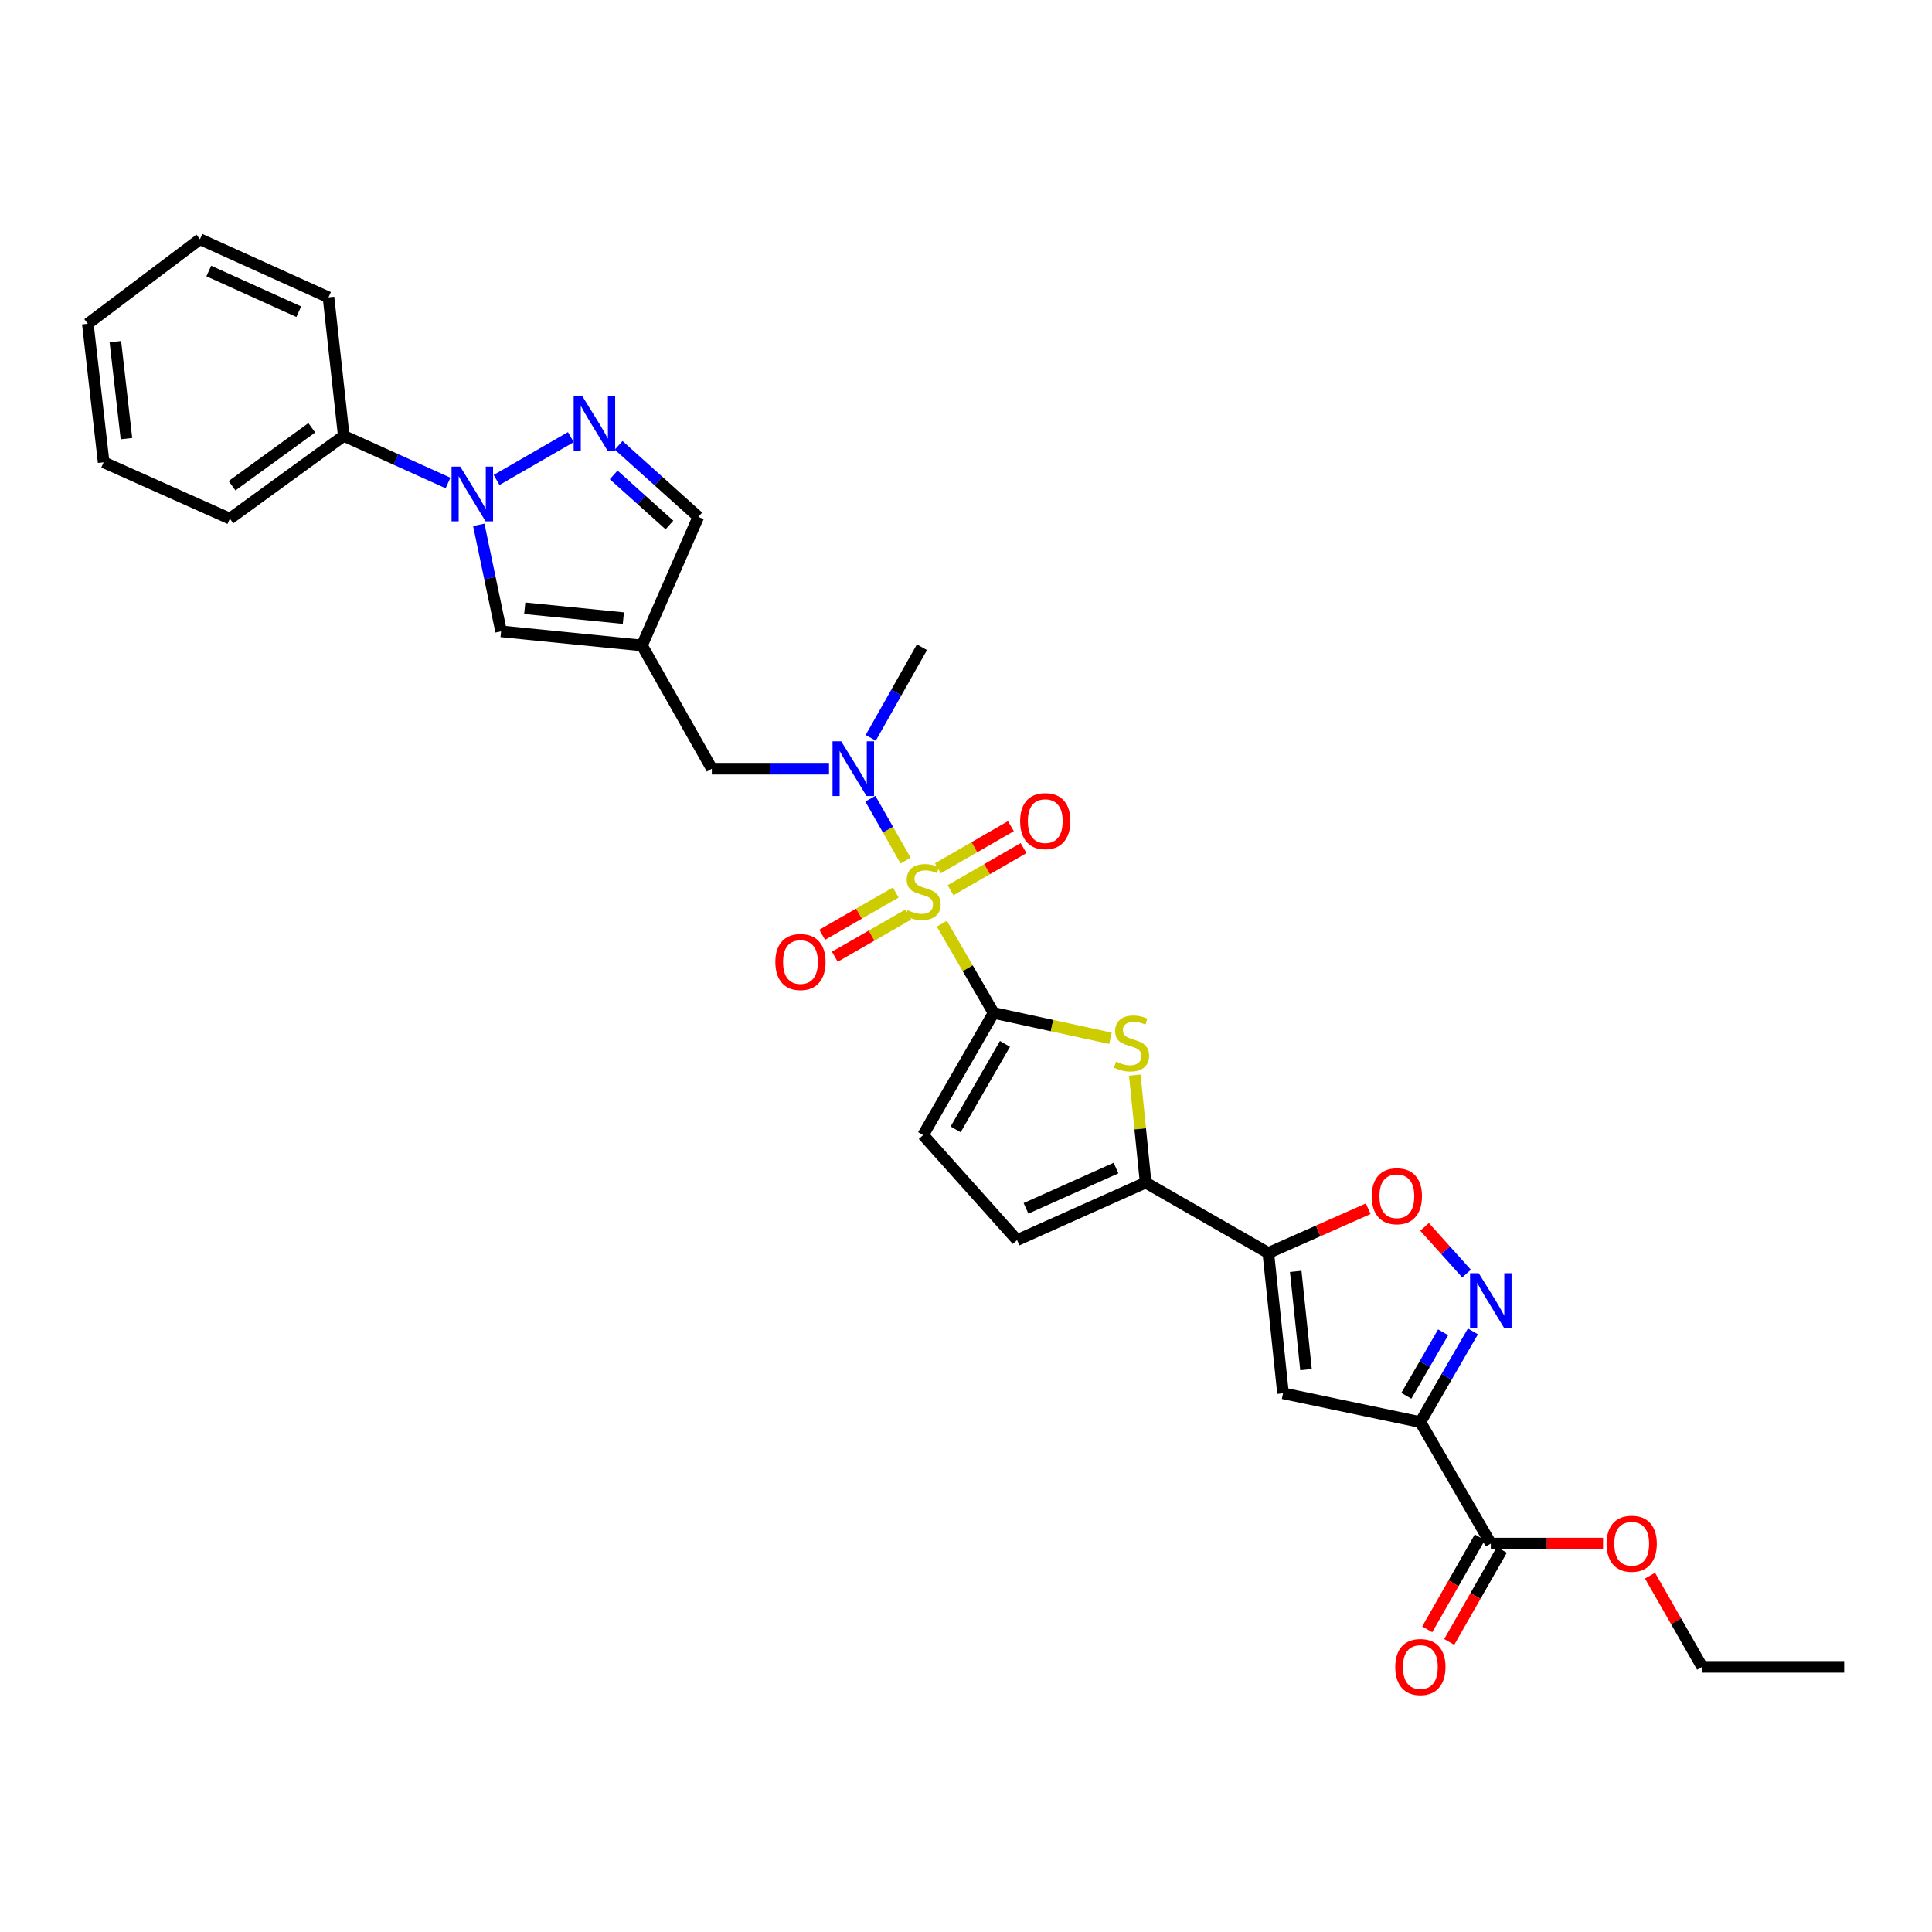 <?xml version='1.0' encoding='iso-8859-1'?>
<svg version='1.1' baseProfile='full'
              xmlns='http://www.w3.org/2000/svg'
                      xmlns:rdkit='http://www.rdkit.org/xml'
                      xmlns:xlink='http://www.w3.org/1999/xlink'
                  xml:space='preserve'
width='1000px' height='1000px' viewBox='0 0 1000 1000'>
<!-- END OF HEADER -->
<rect style='opacity:1.0;fill:#FFFFFF;stroke:none' width='1000' height='1000' x='0' y='0'> </rect>
<path class='bond-0' d='M 487.496,478.101 L 500.887,501.184' style='fill:none;fill-rule:evenodd;stroke:#CCCC00;stroke-width:6px;stroke-linecap:butt;stroke-linejoin:miter;stroke-opacity:1' />
<path class='bond-0' d='M 500.887,501.184 L 514.279,524.268' style='fill:none;fill-rule:evenodd;stroke:#000000;stroke-width:6px;stroke-linecap:butt;stroke-linejoin:miter;stroke-opacity:1' />
<path class='bond-10' d='M 468.735,445.456 L 459.616,429.431' style='fill:none;fill-rule:evenodd;stroke:#CCCC00;stroke-width:6px;stroke-linecap:butt;stroke-linejoin:miter;stroke-opacity:1' />
<path class='bond-10' d='M 459.616,429.431 L 450.496,413.405' style='fill:none;fill-rule:evenodd;stroke:#0000FF;stroke-width:6px;stroke-linecap:butt;stroke-linejoin:miter;stroke-opacity:1' />
<path class='bond-18' d='M 463.635,461.98 L 444.602,472.906' style='fill:none;fill-rule:evenodd;stroke:#CCCC00;stroke-width:6px;stroke-linecap:butt;stroke-linejoin:miter;stroke-opacity:1' />
<path class='bond-18' d='M 444.602,472.906 L 425.57,483.832' style='fill:none;fill-rule:evenodd;stroke:#FF0000;stroke-width:6px;stroke-linecap:butt;stroke-linejoin:miter;stroke-opacity:1' />
<path class='bond-18' d='M 470.163,473.353 L 451.131,484.279' style='fill:none;fill-rule:evenodd;stroke:#CCCC00;stroke-width:6px;stroke-linecap:butt;stroke-linejoin:miter;stroke-opacity:1' />
<path class='bond-18' d='M 451.131,484.279 L 432.099,495.205' style='fill:none;fill-rule:evenodd;stroke:#FF0000;stroke-width:6px;stroke-linecap:butt;stroke-linejoin:miter;stroke-opacity:1' />
<path class='bond-19' d='M 491.991,460.79 L 510.891,449.884' style='fill:none;fill-rule:evenodd;stroke:#CCCC00;stroke-width:6px;stroke-linecap:butt;stroke-linejoin:miter;stroke-opacity:1' />
<path class='bond-19' d='M 510.891,449.884 L 529.79,438.978' style='fill:none;fill-rule:evenodd;stroke:#FF0000;stroke-width:6px;stroke-linecap:butt;stroke-linejoin:miter;stroke-opacity:1' />
<path class='bond-19' d='M 485.437,449.432 L 504.336,438.526' style='fill:none;fill-rule:evenodd;stroke:#CCCC00;stroke-width:6px;stroke-linecap:butt;stroke-linejoin:miter;stroke-opacity:1' />
<path class='bond-19' d='M 504.336,438.526 L 523.236,427.62' style='fill:none;fill-rule:evenodd;stroke:#FF0000;stroke-width:6px;stroke-linecap:butt;stroke-linejoin:miter;stroke-opacity:1' />
<path class='bond-3' d='M 514.279,524.268 L 544.527,530.841' style='fill:none;fill-rule:evenodd;stroke:#000000;stroke-width:6px;stroke-linecap:butt;stroke-linejoin:miter;stroke-opacity:1' />
<path class='bond-3' d='M 544.527,530.841 L 574.775,537.415' style='fill:none;fill-rule:evenodd;stroke:#CCCC00;stroke-width:6px;stroke-linecap:butt;stroke-linejoin:miter;stroke-opacity:1' />
<path class='bond-13' d='M 514.279,524.268 L 477.809,587.496' style='fill:none;fill-rule:evenodd;stroke:#000000;stroke-width:6px;stroke-linecap:butt;stroke-linejoin:miter;stroke-opacity:1' />
<path class='bond-13' d='M 520.168,540.304 L 494.639,584.564' style='fill:none;fill-rule:evenodd;stroke:#000000;stroke-width:6px;stroke-linecap:butt;stroke-linejoin:miter;stroke-opacity:1' />
<path class='bond-1' d='M 735.181,736.077 L 664.092,721.172' style='fill:none;fill-rule:evenodd;stroke:#000000;stroke-width:6px;stroke-linecap:butt;stroke-linejoin:miter;stroke-opacity:1' />
<path class='bond-14' d='M 735.181,736.077 L 771.643,798.956' style='fill:none;fill-rule:evenodd;stroke:#000000;stroke-width:6px;stroke-linecap:butt;stroke-linejoin:miter;stroke-opacity:1' />
<path class='bond-33' d='M 735.181,736.077 L 748.782,712.609' style='fill:none;fill-rule:evenodd;stroke:#000000;stroke-width:6px;stroke-linecap:butt;stroke-linejoin:miter;stroke-opacity:1' />
<path class='bond-33' d='M 748.782,712.609 L 762.383,689.14' style='fill:none;fill-rule:evenodd;stroke:#0000FF;stroke-width:6px;stroke-linecap:butt;stroke-linejoin:miter;stroke-opacity:1' />
<path class='bond-33' d='M 727.915,722.462 L 737.436,706.034' style='fill:none;fill-rule:evenodd;stroke:#000000;stroke-width:6px;stroke-linecap:butt;stroke-linejoin:miter;stroke-opacity:1' />
<path class='bond-33' d='M 737.436,706.034 L 746.957,689.606' style='fill:none;fill-rule:evenodd;stroke:#0000FF;stroke-width:6px;stroke-linecap:butt;stroke-linejoin:miter;stroke-opacity:1' />
<path class='bond-2' d='M 656.479,648.546 L 592.981,612.098' style='fill:none;fill-rule:evenodd;stroke:#000000;stroke-width:6px;stroke-linecap:butt;stroke-linejoin:miter;stroke-opacity:1' />
<path class='bond-4' d='M 656.479,648.546 L 664.092,721.172' style='fill:none;fill-rule:evenodd;stroke:#000000;stroke-width:6px;stroke-linecap:butt;stroke-linejoin:miter;stroke-opacity:1' />
<path class='bond-4' d='M 670.663,658.073 L 675.992,708.911' style='fill:none;fill-rule:evenodd;stroke:#000000;stroke-width:6px;stroke-linecap:butt;stroke-linejoin:miter;stroke-opacity:1' />
<path class='bond-11' d='M 656.479,648.546 L 682.334,637.096' style='fill:none;fill-rule:evenodd;stroke:#000000;stroke-width:6px;stroke-linecap:butt;stroke-linejoin:miter;stroke-opacity:1' />
<path class='bond-11' d='M 682.334,637.096 L 708.188,625.647' style='fill:none;fill-rule:evenodd;stroke:#FF0000;stroke-width:6px;stroke-linecap:butt;stroke-linejoin:miter;stroke-opacity:1' />
<path class='bond-7' d='M 587.367,556.482 L 590.174,584.29' style='fill:none;fill-rule:evenodd;stroke:#CCCC00;stroke-width:6px;stroke-linecap:butt;stroke-linejoin:miter;stroke-opacity:1' />
<path class='bond-7' d='M 590.174,584.29 L 592.981,612.098' style='fill:none;fill-rule:evenodd;stroke:#000000;stroke-width:6px;stroke-linecap:butt;stroke-linejoin:miter;stroke-opacity:1' />
<path class='bond-5' d='M 247.812,271.653 L 253.587,299.22' style='fill:none;fill-rule:evenodd;stroke:#0000FF;stroke-width:6px;stroke-linecap:butt;stroke-linejoin:miter;stroke-opacity:1' />
<path class='bond-5' d='M 253.587,299.22 L 259.363,326.788' style='fill:none;fill-rule:evenodd;stroke:#000000;stroke-width:6px;stroke-linecap:butt;stroke-linejoin:miter;stroke-opacity:1' />
<path class='bond-20' d='M 231.899,249.999 L 204.914,237.805' style='fill:none;fill-rule:evenodd;stroke:#0000FF;stroke-width:6px;stroke-linecap:butt;stroke-linejoin:miter;stroke-opacity:1' />
<path class='bond-20' d='M 204.914,237.805 L 177.929,225.611' style='fill:none;fill-rule:evenodd;stroke:#000000;stroke-width:6px;stroke-linecap:butt;stroke-linejoin:miter;stroke-opacity:1' />
<path class='bond-32' d='M 257.028,248.432 L 295.469,226.265' style='fill:none;fill-rule:evenodd;stroke:#0000FF;stroke-width:6px;stroke-linecap:butt;stroke-linejoin:miter;stroke-opacity:1' />
<path class='bond-6' d='M 759.085,659.199 L 748.22,647.119' style='fill:none;fill-rule:evenodd;stroke:#0000FF;stroke-width:6px;stroke-linecap:butt;stroke-linejoin:miter;stroke-opacity:1' />
<path class='bond-6' d='M 748.22,647.119 L 737.356,635.039' style='fill:none;fill-rule:evenodd;stroke:#FF0000;stroke-width:6px;stroke-linecap:butt;stroke-linejoin:miter;stroke-opacity:1' />
<path class='bond-31' d='M 592.981,612.098 L 526.438,641.873' style='fill:none;fill-rule:evenodd;stroke:#000000;stroke-width:6px;stroke-linecap:butt;stroke-linejoin:miter;stroke-opacity:1' />
<path class='bond-31' d='M 577.644,604.594 L 531.064,625.437' style='fill:none;fill-rule:evenodd;stroke:#000000;stroke-width:6px;stroke-linecap:butt;stroke-linejoin:miter;stroke-opacity:1' />
<path class='bond-8' d='M 320.218,230.5 L 340.834,249.018' style='fill:none;fill-rule:evenodd;stroke:#0000FF;stroke-width:6px;stroke-linecap:butt;stroke-linejoin:miter;stroke-opacity:1' />
<path class='bond-8' d='M 340.834,249.018 L 361.45,267.537' style='fill:none;fill-rule:evenodd;stroke:#000000;stroke-width:6px;stroke-linecap:butt;stroke-linejoin:miter;stroke-opacity:1' />
<path class='bond-8' d='M 317.64,245.811 L 332.071,258.774' style='fill:none;fill-rule:evenodd;stroke:#0000FF;stroke-width:6px;stroke-linecap:butt;stroke-linejoin:miter;stroke-opacity:1' />
<path class='bond-8' d='M 332.071,258.774 L 346.502,271.737' style='fill:none;fill-rule:evenodd;stroke:#000000;stroke-width:6px;stroke-linecap:butt;stroke-linejoin:miter;stroke-opacity:1' />
<path class='bond-9' d='M 332.287,334.087 L 368.437,397.877' style='fill:none;fill-rule:evenodd;stroke:#000000;stroke-width:6px;stroke-linecap:butt;stroke-linejoin:miter;stroke-opacity:1' />
<path class='bond-12' d='M 332.287,334.087 L 259.363,326.788' style='fill:none;fill-rule:evenodd;stroke:#000000;stroke-width:6px;stroke-linecap:butt;stroke-linejoin:miter;stroke-opacity:1' />
<path class='bond-12' d='M 322.655,319.944 L 271.607,314.834' style='fill:none;fill-rule:evenodd;stroke:#000000;stroke-width:6px;stroke-linecap:butt;stroke-linejoin:miter;stroke-opacity:1' />
<path class='bond-16' d='M 332.287,334.087 L 361.45,267.537' style='fill:none;fill-rule:evenodd;stroke:#000000;stroke-width:6px;stroke-linecap:butt;stroke-linejoin:miter;stroke-opacity:1' />
<path class='bond-17' d='M 429.09,397.877 L 398.763,397.877' style='fill:none;fill-rule:evenodd;stroke:#0000FF;stroke-width:6px;stroke-linecap:butt;stroke-linejoin:miter;stroke-opacity:1' />
<path class='bond-17' d='M 398.763,397.877 L 368.437,397.877' style='fill:none;fill-rule:evenodd;stroke:#000000;stroke-width:6px;stroke-linecap:butt;stroke-linejoin:miter;stroke-opacity:1' />
<path class='bond-23' d='M 450.685,381.911 L 463.945,358.455' style='fill:none;fill-rule:evenodd;stroke:#0000FF;stroke-width:6px;stroke-linecap:butt;stroke-linejoin:miter;stroke-opacity:1' />
<path class='bond-23' d='M 463.945,358.455 L 477.205,334.998' style='fill:none;fill-rule:evenodd;stroke:#000000;stroke-width:6px;stroke-linecap:butt;stroke-linejoin:miter;stroke-opacity:1' />
<path class='bond-15' d='M 477.809,587.496 L 526.438,641.873' style='fill:none;fill-rule:evenodd;stroke:#000000;stroke-width:6px;stroke-linecap:butt;stroke-linejoin:miter;stroke-opacity:1' />
<path class='bond-21' d='M 765.95,795.703 L 752.335,819.53' style='fill:none;fill-rule:evenodd;stroke:#000000;stroke-width:6px;stroke-linecap:butt;stroke-linejoin:miter;stroke-opacity:1' />
<path class='bond-21' d='M 752.335,819.53 L 738.72,843.357' style='fill:none;fill-rule:evenodd;stroke:#FF0000;stroke-width:6px;stroke-linecap:butt;stroke-linejoin:miter;stroke-opacity:1' />
<path class='bond-21' d='M 777.336,802.209 L 763.721,826.036' style='fill:none;fill-rule:evenodd;stroke:#000000;stroke-width:6px;stroke-linecap:butt;stroke-linejoin:miter;stroke-opacity:1' />
<path class='bond-21' d='M 763.721,826.036 L 750.106,849.863' style='fill:none;fill-rule:evenodd;stroke:#FF0000;stroke-width:6px;stroke-linecap:butt;stroke-linejoin:miter;stroke-opacity:1' />
<path class='bond-22' d='M 771.643,798.956 L 800.691,798.956' style='fill:none;fill-rule:evenodd;stroke:#000000;stroke-width:6px;stroke-linecap:butt;stroke-linejoin:miter;stroke-opacity:1' />
<path class='bond-22' d='M 800.691,798.956 L 829.738,798.956' style='fill:none;fill-rule:evenodd;stroke:#FF0000;stroke-width:6px;stroke-linecap:butt;stroke-linejoin:miter;stroke-opacity:1' />
<path class='bond-24' d='M 177.929,225.611 L 118.977,268.448' style='fill:none;fill-rule:evenodd;stroke:#000000;stroke-width:6px;stroke-linecap:butt;stroke-linejoin:miter;stroke-opacity:1' />
<path class='bond-24' d='M 161.377,221.428 L 120.111,251.414' style='fill:none;fill-rule:evenodd;stroke:#000000;stroke-width:6px;stroke-linecap:butt;stroke-linejoin:miter;stroke-opacity:1' />
<path class='bond-25' d='M 177.929,225.611 L 170.031,153.903' style='fill:none;fill-rule:evenodd;stroke:#000000;stroke-width:6px;stroke-linecap:butt;stroke-linejoin:miter;stroke-opacity:1' />
<path class='bond-26' d='M 854.045,815.553 L 867.534,839.16' style='fill:none;fill-rule:evenodd;stroke:#FF0000;stroke-width:6px;stroke-linecap:butt;stroke-linejoin:miter;stroke-opacity:1' />
<path class='bond-26' d='M 867.534,839.16 L 881.023,862.767' style='fill:none;fill-rule:evenodd;stroke:#000000;stroke-width:6px;stroke-linecap:butt;stroke-linejoin:miter;stroke-opacity:1' />
<path class='bond-29' d='M 118.977,268.448 L 53.65,239.285' style='fill:none;fill-rule:evenodd;stroke:#000000;stroke-width:6px;stroke-linecap:butt;stroke-linejoin:miter;stroke-opacity:1' />
<path class='bond-28' d='M 170.031,153.903 L 103.496,123.815' style='fill:none;fill-rule:evenodd;stroke:#000000;stroke-width:6px;stroke-linecap:butt;stroke-linejoin:miter;stroke-opacity:1' />
<path class='bond-28' d='M 154.648,161.338 L 108.073,140.276' style='fill:none;fill-rule:evenodd;stroke:#000000;stroke-width:6px;stroke-linecap:butt;stroke-linejoin:miter;stroke-opacity:1' />
<path class='bond-27' d='M 881.023,862.767 L 954.545,862.767' style='fill:none;fill-rule:evenodd;stroke:#000000;stroke-width:6px;stroke-linecap:butt;stroke-linejoin:miter;stroke-opacity:1' />
<path class='bond-30' d='M 103.496,123.815 L 45.455,167.57' style='fill:none;fill-rule:evenodd;stroke:#000000;stroke-width:6px;stroke-linecap:butt;stroke-linejoin:miter;stroke-opacity:1' />
<path class='bond-34' d='M 53.65,239.285 L 45.455,167.57' style='fill:none;fill-rule:evenodd;stroke:#000000;stroke-width:6px;stroke-linecap:butt;stroke-linejoin:miter;stroke-opacity:1' />
<path class='bond-34' d='M 65.45,227.039 L 59.712,176.838' style='fill:none;fill-rule:evenodd;stroke:#000000;stroke-width:6px;stroke-linecap:butt;stroke-linejoin:miter;stroke-opacity:1' />
<path  class='atom-0' d='M 469.809 471.124
Q 470.129 471.244, 471.449 471.804
Q 472.769 472.364, 474.209 472.724
Q 475.689 473.044, 477.129 473.044
Q 479.809 473.044, 481.369 471.764
Q 482.929 470.444, 482.929 468.164
Q 482.929 466.604, 482.129 465.644
Q 481.369 464.684, 480.169 464.164
Q 478.969 463.644, 476.969 463.044
Q 474.449 462.284, 472.929 461.564
Q 471.449 460.844, 470.369 459.324
Q 469.329 457.804, 469.329 455.244
Q 469.329 451.684, 471.729 449.484
Q 474.169 447.284, 478.969 447.284
Q 482.249 447.284, 485.969 448.844
L 485.049 451.924
Q 481.649 450.524, 479.089 450.524
Q 476.329 450.524, 474.809 451.684
Q 473.289 452.804, 473.329 454.764
Q 473.329 456.284, 474.089 457.204
Q 474.889 458.124, 476.009 458.644
Q 477.169 459.164, 479.089 459.764
Q 481.649 460.564, 483.169 461.364
Q 484.689 462.164, 485.769 463.804
Q 486.889 465.404, 486.889 468.164
Q 486.889 472.084, 484.249 474.204
Q 481.649 476.284, 477.289 476.284
Q 474.769 476.284, 472.849 475.724
Q 470.969 475.204, 468.729 474.284
L 469.809 471.124
' fill='#CCCC00'/>
<path  class='atom-4' d='M 577.681 549.505
Q 578.001 549.625, 579.321 550.185
Q 580.641 550.745, 582.081 551.105
Q 583.561 551.425, 585.001 551.425
Q 587.681 551.425, 589.241 550.145
Q 590.801 548.825, 590.801 546.545
Q 590.801 544.985, 590.001 544.025
Q 589.241 543.065, 588.041 542.545
Q 586.841 542.025, 584.841 541.425
Q 582.321 540.665, 580.801 539.945
Q 579.321 539.225, 578.241 537.705
Q 577.201 536.185, 577.201 533.625
Q 577.201 530.065, 579.601 527.865
Q 582.041 525.665, 586.841 525.665
Q 590.121 525.665, 593.841 527.225
L 592.921 530.305
Q 589.521 528.905, 586.961 528.905
Q 584.201 528.905, 582.681 530.065
Q 581.161 531.185, 581.201 533.145
Q 581.201 534.665, 581.961 535.585
Q 582.761 536.505, 583.881 537.025
Q 585.041 537.545, 586.961 538.145
Q 589.521 538.945, 591.041 539.745
Q 592.561 540.545, 593.641 542.185
Q 594.761 543.785, 594.761 546.545
Q 594.761 550.465, 592.121 552.585
Q 589.521 554.665, 585.161 554.665
Q 582.641 554.665, 580.721 554.105
Q 578.841 553.585, 576.601 552.665
L 577.681 549.505
' fill='#CCCC00'/>
<path  class='atom-6' d='M 238.204 241.517
L 247.484 256.517
Q 248.404 257.997, 249.884 260.677
Q 251.364 263.357, 251.444 263.517
L 251.444 241.517
L 255.204 241.517
L 255.204 269.837
L 251.324 269.837
L 241.364 253.437
Q 240.204 251.517, 238.964 249.317
Q 237.764 247.117, 237.404 246.437
L 237.404 269.837
L 233.724 269.837
L 233.724 241.517
L 238.204 241.517
' fill='#0000FF'/>
<path  class='atom-7' d='M 765.383 659.002
L 774.663 674.002
Q 775.583 675.482, 777.063 678.162
Q 778.543 680.842, 778.623 681.002
L 778.623 659.002
L 782.383 659.002
L 782.383 687.322
L 778.503 687.322
L 768.543 670.922
Q 767.383 669.002, 766.143 666.802
Q 764.943 664.602, 764.583 663.922
L 764.583 687.322
L 760.903 687.322
L 760.903 659.002
L 765.383 659.002
' fill='#0000FF'/>
<path  class='atom-9' d='M 301.411 205.069
L 310.691 220.069
Q 311.611 221.549, 313.091 224.229
Q 314.571 226.909, 314.651 227.069
L 314.651 205.069
L 318.411 205.069
L 318.411 233.389
L 314.531 233.389
L 304.571 216.989
Q 303.411 215.069, 302.171 212.869
Q 300.971 210.669, 300.611 209.989
L 300.611 233.389
L 296.931 233.389
L 296.931 205.069
L 301.411 205.069
' fill='#0000FF'/>
<path  class='atom-11' d='M 435.4 383.717
L 444.68 398.717
Q 445.6 400.197, 447.08 402.877
Q 448.56 405.557, 448.64 405.717
L 448.64 383.717
L 452.4 383.717
L 452.4 412.037
L 448.52 412.037
L 438.56 395.637
Q 437.4 393.717, 436.16 391.517
Q 434.96 389.317, 434.6 388.637
L 434.6 412.037
L 430.92 412.037
L 430.92 383.717
L 435.4 383.717
' fill='#0000FF'/>
<path  class='atom-12' d='M 710.007 619.164
Q 710.007 612.364, 713.367 608.564
Q 716.727 604.764, 723.007 604.764
Q 729.287 604.764, 732.647 608.564
Q 736.007 612.364, 736.007 619.164
Q 736.007 626.044, 732.607 629.964
Q 729.207 633.844, 723.007 633.844
Q 716.767 633.844, 713.367 629.964
Q 710.007 626.084, 710.007 619.164
M 723.007 630.644
Q 727.327 630.644, 729.647 627.764
Q 732.007 624.844, 732.007 619.164
Q 732.007 613.604, 729.647 610.804
Q 727.327 607.964, 723.007 607.964
Q 718.687 607.964, 716.327 610.764
Q 714.007 613.564, 714.007 619.164
Q 714.007 624.884, 716.327 627.764
Q 718.687 630.644, 723.007 630.644
' fill='#FF0000'/>
<path  class='atom-19' d='M 401.319 497.931
Q 401.319 491.131, 404.679 487.331
Q 408.039 483.531, 414.319 483.531
Q 420.599 483.531, 423.959 487.331
Q 427.319 491.131, 427.319 497.931
Q 427.319 504.811, 423.919 508.731
Q 420.519 512.611, 414.319 512.611
Q 408.079 512.611, 404.679 508.731
Q 401.319 504.851, 401.319 497.931
M 414.319 509.411
Q 418.639 509.411, 420.959 506.531
Q 423.319 503.611, 423.319 497.931
Q 423.319 492.371, 420.959 489.571
Q 418.639 486.731, 414.319 486.731
Q 409.999 486.731, 407.639 489.531
Q 405.319 492.331, 405.319 497.931
Q 405.319 503.651, 407.639 506.531
Q 409.999 509.411, 414.319 509.411
' fill='#FF0000'/>
<path  class='atom-20' d='M 528.023 425.007
Q 528.023 418.207, 531.383 414.407
Q 534.743 410.607, 541.023 410.607
Q 547.303 410.607, 550.663 414.407
Q 554.023 418.207, 554.023 425.007
Q 554.023 431.887, 550.623 435.807
Q 547.223 439.687, 541.023 439.687
Q 534.783 439.687, 531.383 435.807
Q 528.023 431.927, 528.023 425.007
M 541.023 436.487
Q 545.343 436.487, 547.663 433.607
Q 550.023 430.687, 550.023 425.007
Q 550.023 419.447, 547.663 416.647
Q 545.343 413.807, 541.023 413.807
Q 536.703 413.807, 534.343 416.607
Q 532.023 419.407, 532.023 425.007
Q 532.023 430.727, 534.343 433.607
Q 536.703 436.487, 541.023 436.487
' fill='#FF0000'/>
<path  class='atom-22' d='M 722.181 862.847
Q 722.181 856.047, 725.541 852.247
Q 728.901 848.447, 735.181 848.447
Q 741.461 848.447, 744.821 852.247
Q 748.181 856.047, 748.181 862.847
Q 748.181 869.727, 744.781 873.647
Q 741.381 877.527, 735.181 877.527
Q 728.941 877.527, 725.541 873.647
Q 722.181 869.767, 722.181 862.847
M 735.181 874.327
Q 739.501 874.327, 741.821 871.447
Q 744.181 868.527, 744.181 862.847
Q 744.181 857.287, 741.821 854.487
Q 739.501 851.647, 735.181 851.647
Q 730.861 851.647, 728.501 854.447
Q 726.181 857.247, 726.181 862.847
Q 726.181 868.567, 728.501 871.447
Q 730.861 874.327, 735.181 874.327
' fill='#FF0000'/>
<path  class='atom-23' d='M 831.561 799.036
Q 831.561 792.236, 834.921 788.436
Q 838.281 784.636, 844.561 784.636
Q 850.841 784.636, 854.201 788.436
Q 857.561 792.236, 857.561 799.036
Q 857.561 805.916, 854.161 809.836
Q 850.761 813.716, 844.561 813.716
Q 838.321 813.716, 834.921 809.836
Q 831.561 805.956, 831.561 799.036
M 844.561 810.516
Q 848.881 810.516, 851.201 807.636
Q 853.561 804.716, 853.561 799.036
Q 853.561 793.476, 851.201 790.676
Q 848.881 787.836, 844.561 787.836
Q 840.241 787.836, 837.881 790.636
Q 835.561 793.436, 835.561 799.036
Q 835.561 804.756, 837.881 807.636
Q 840.241 810.516, 844.561 810.516
' fill='#FF0000'/>
</svg>
